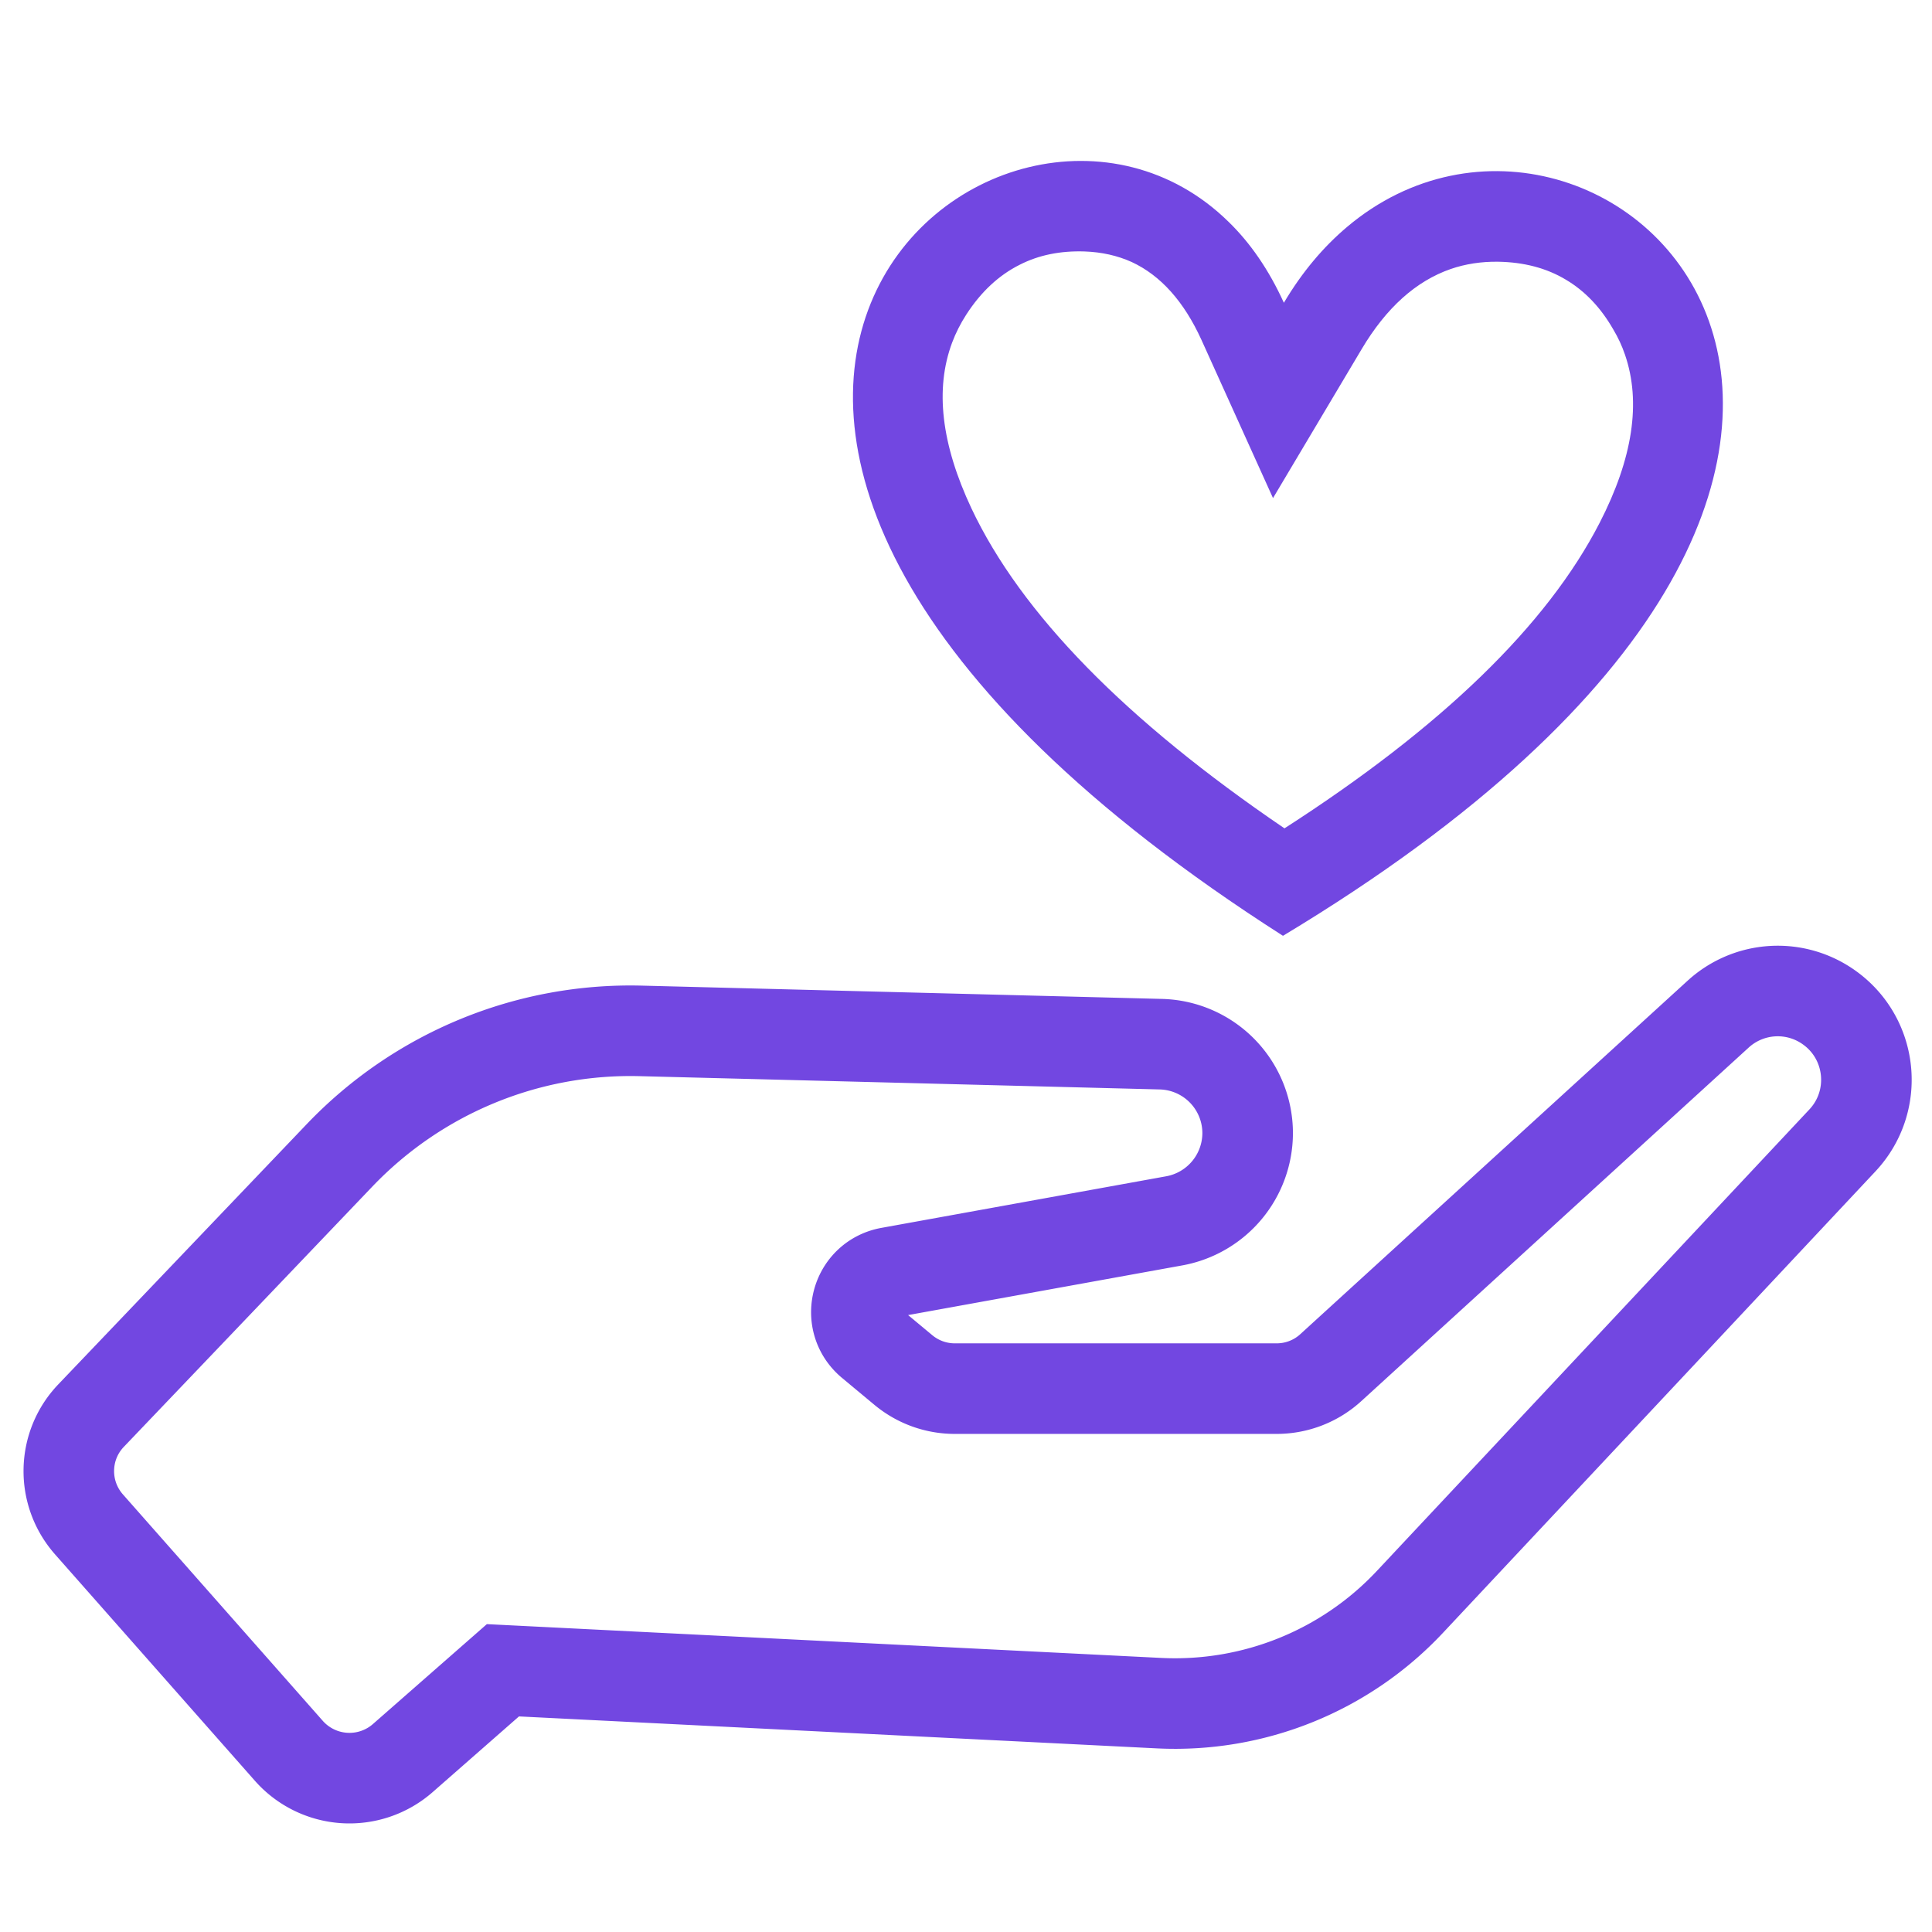 <svg xmlns="http://www.w3.org/2000/svg" width="64" height="64" fill="none"><path fill="#7247E1" fill-rule="evenodd" d="M40.7 7.35C33.16-.06 16.02 14.08 42.5 31 68.84 15.15 53.08.37 44.62 7.52c-.77.65-1.48 1.48-2.09 2.51-.5-1.1-1.12-1.99-1.83-2.68Zm1.85 20.09q-7.9-5.37-10.37-10.6-1.5-3.19-.64-5.49.18-.48.47-.93.73-1.13 1.77-1.65.94-.48 2.15-.44.85.03 1.56.35 1.44.67 2.31 2.58l2.37 5.24 2.94-4.94q1.22-2.05 2.95-2.65.73-.25 1.56-.24 1.3.02 2.26.6.94.56 1.56 1.64.24.4.39.84.81 2.36-.84 5.57-2.62 5.09-10.44 10.12Z"/><path stroke="#7247E1" stroke-width="3" d="M11.25 38.27c2.6-2.72 6.22-4.22 9.99-4.12l17.22.44a2.95 2.95 0 0 1 2.87 2.94 2.96 2.96 0 0 1-2.42 2.91l-9.44 1.71c-1.12.2-1.49 1.61-.62 2.34l1.07.89c.48.4 1.08.62 1.71.62h10.66c.67 0 1.31-.25 1.8-.7l12.82-11.7a2.926 2.926 0 0 1 3.69-.22c1.44 1.03 1.65 3.1.43 4.4L46.7 53.07c-2.14 2.28-5.17 3.5-8.29 3.35l-21.75-1.09-3.33 2.92A2.68 2.68 0 0 1 9.57 58l-6.62-7.5c-.92-1.04-.89-2.61.07-3.61l8.23-8.62Z"/></svg>
